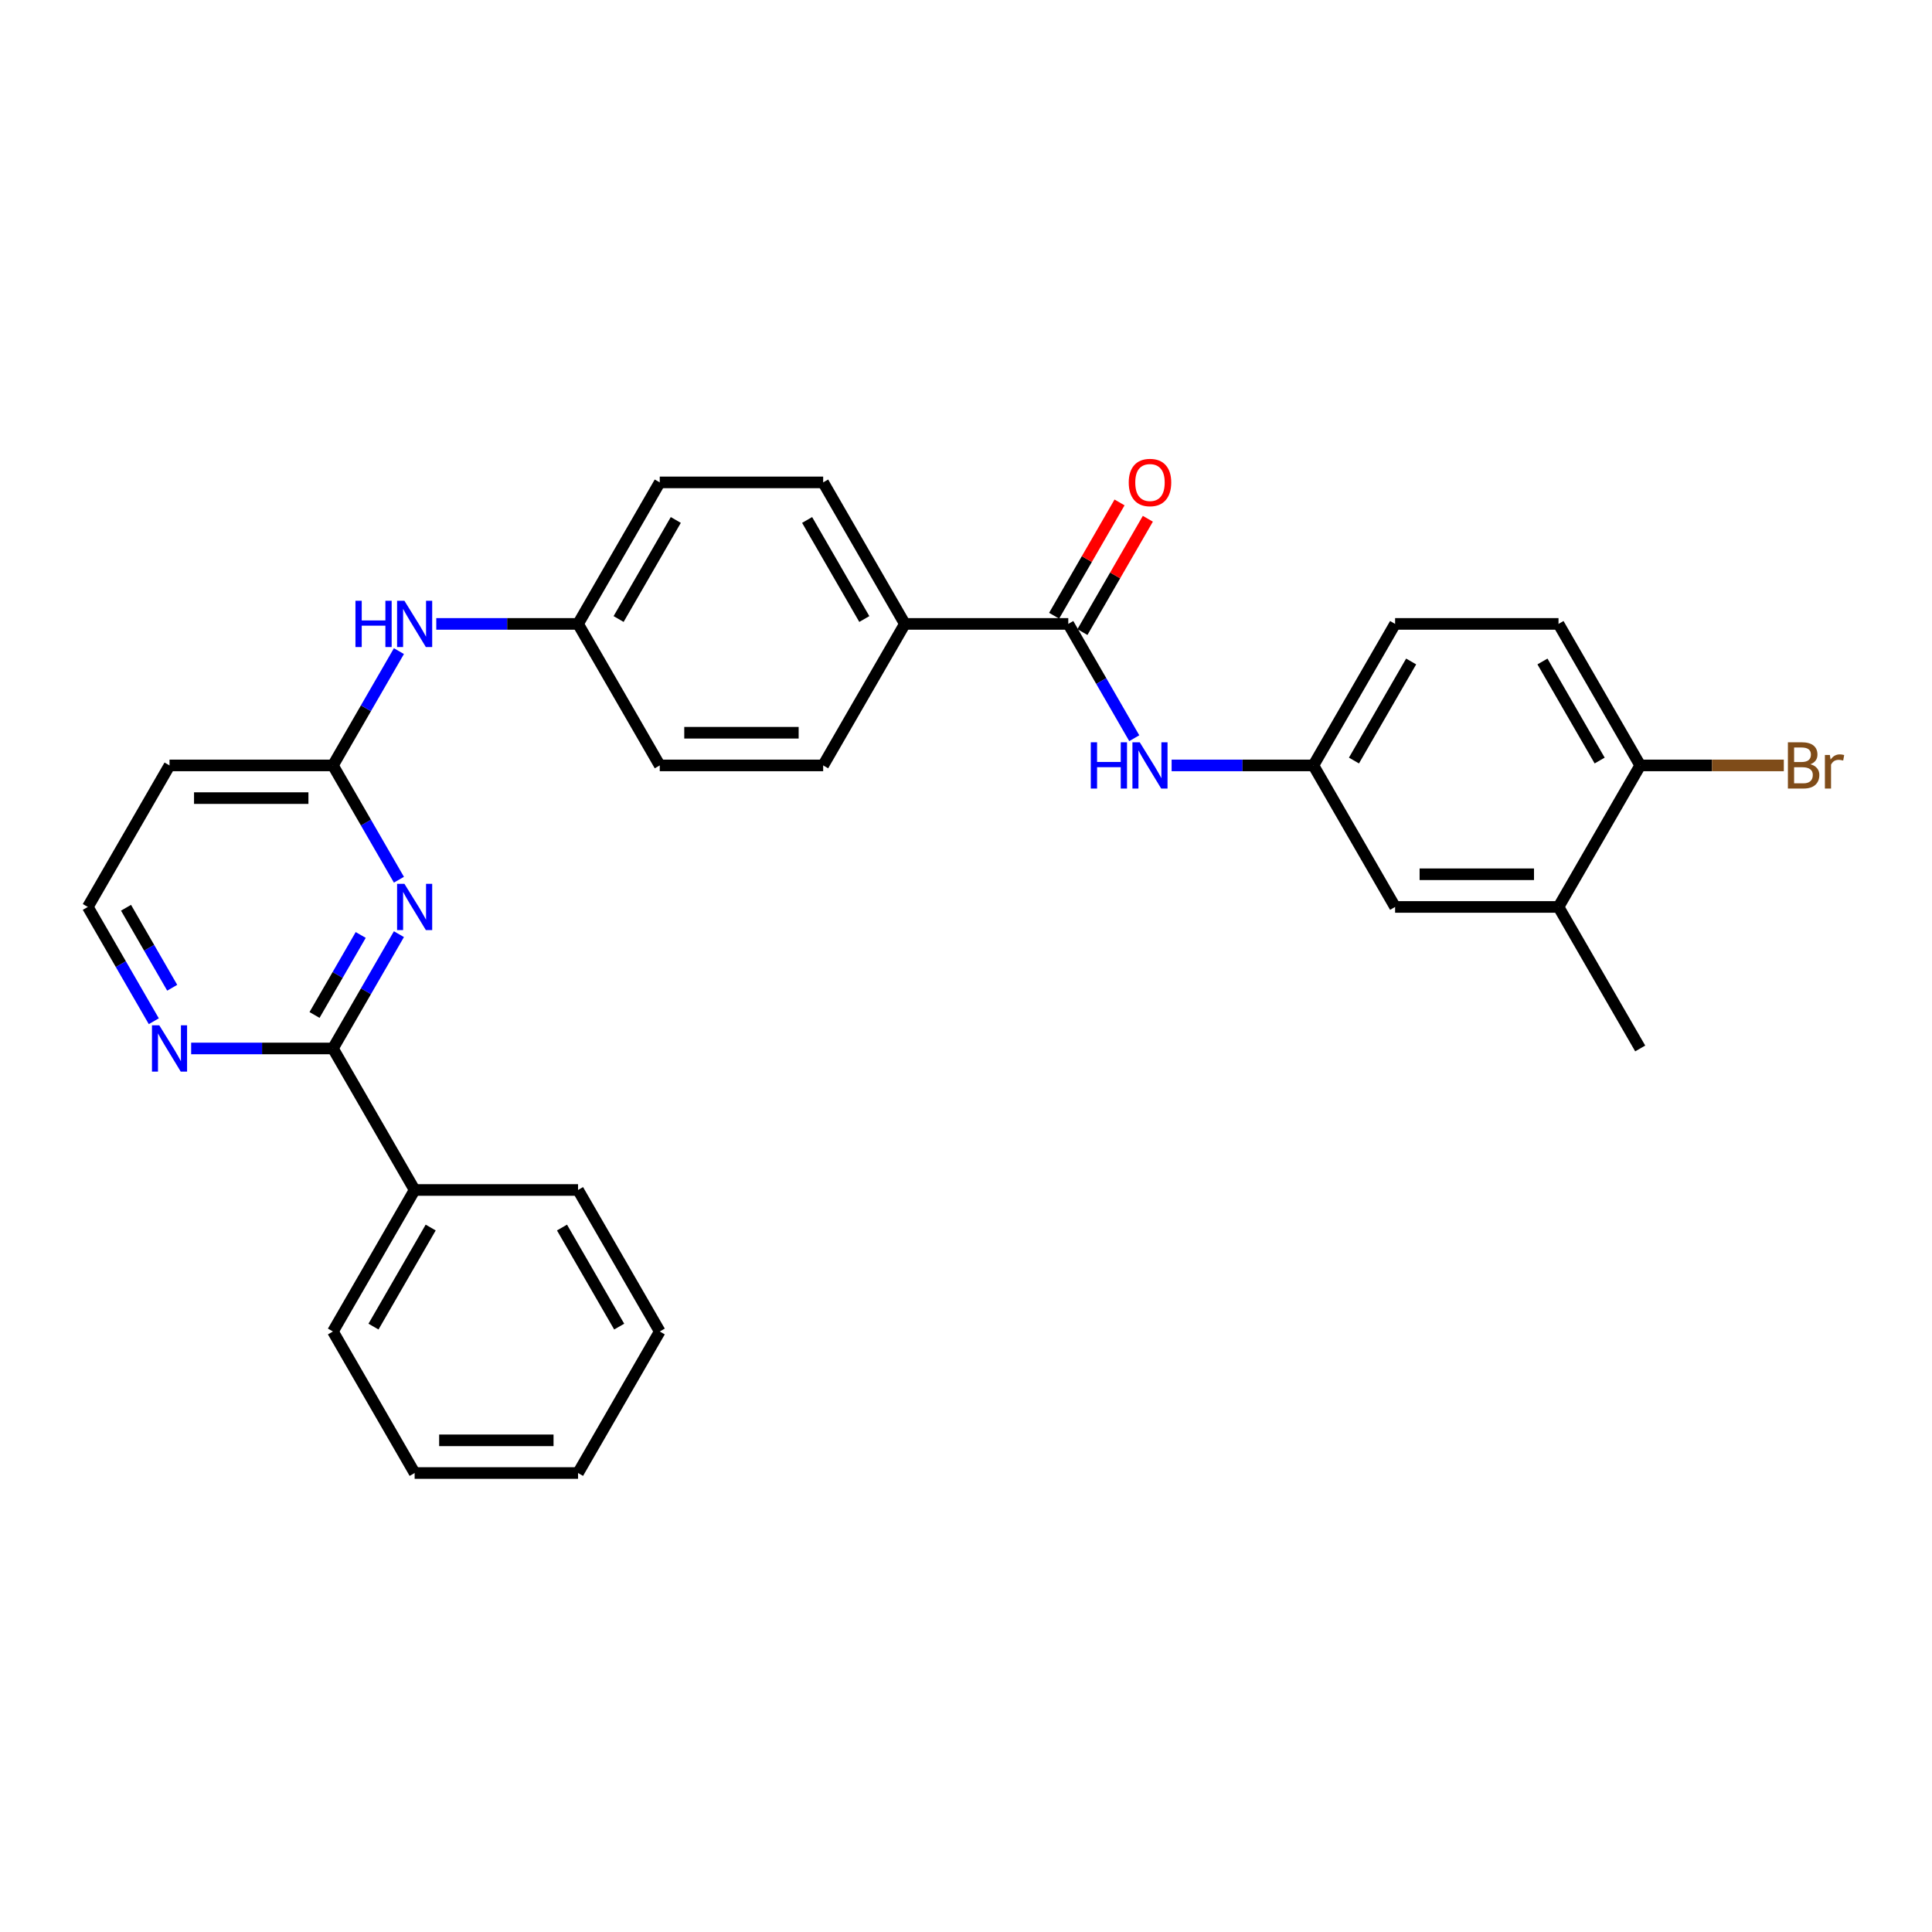 <?xml version='1.0' encoding='iso-8859-1'?>
<svg version='1.1' baseProfile='full'
              xmlns='http://www.w3.org/2000/svg'
                      xmlns:rdkit='http://www.rdkit.org/xml'
                      xmlns:xlink='http://www.w3.org/1999/xlink'
                  xml:space='preserve'
width='1000px' height='1000px' viewBox='0 0 1000 1000'>
<!-- END OF HEADER -->
<rect style='opacity:1.0;fill:#FFFFFF;stroke:none' width='1000' height='1000' x='0' y='0'> </rect>
<path class='bond-0' d='M 206.481,483.523 L 189.403,513.102' style='fill:none;fill-rule:evenodd;stroke:#0000FF;stroke-width:6px;stroke-linecap:butt;stroke-linejoin:miter;stroke-opacity:1' />
<path class='bond-0' d='M 189.403,513.102 L 172.326,542.681' style='fill:none;fill-rule:evenodd;stroke:#000000;stroke-width:6px;stroke-linecap:butt;stroke-linejoin:miter;stroke-opacity:1' />
<path class='bond-0' d='M 186.707,483.938 L 174.753,504.643' style='fill:none;fill-rule:evenodd;stroke:#0000FF;stroke-width:6px;stroke-linecap:butt;stroke-linejoin:miter;stroke-opacity:1' />
<path class='bond-0' d='M 174.753,504.643 L 162.799,525.349' style='fill:none;fill-rule:evenodd;stroke:#000000;stroke-width:6px;stroke-linecap:butt;stroke-linejoin:miter;stroke-opacity:1' />
<path class='bond-2' d='M 206.481,455.34 L 189.403,425.761' style='fill:none;fill-rule:evenodd;stroke:#0000FF;stroke-width:6px;stroke-linecap:butt;stroke-linejoin:miter;stroke-opacity:1' />
<path class='bond-2' d='M 189.403,425.761 L 172.326,396.182' style='fill:none;fill-rule:evenodd;stroke:#000000;stroke-width:6px;stroke-linecap:butt;stroke-linejoin:miter;stroke-opacity:1' />
<path class='bond-4' d='M 172.326,542.681 L 135.635,542.681' style='fill:none;fill-rule:evenodd;stroke:#000000;stroke-width:6px;stroke-linecap:butt;stroke-linejoin:miter;stroke-opacity:1' />
<path class='bond-4' d='M 135.635,542.681 L 98.943,542.681' style='fill:none;fill-rule:evenodd;stroke:#0000FF;stroke-width:6px;stroke-linecap:butt;stroke-linejoin:miter;stroke-opacity:1' />
<path class='bond-13' d='M 172.326,542.681 L 214.616,615.93' style='fill:none;fill-rule:evenodd;stroke:#000000;stroke-width:6px;stroke-linecap:butt;stroke-linejoin:miter;stroke-opacity:1' />
<path class='bond-1' d='M 552.939,322.933 L 468.358,322.933' style='fill:none;fill-rule:evenodd;stroke:#000000;stroke-width:6px;stroke-linecap:butt;stroke-linejoin:miter;stroke-opacity:1' />
<path class='bond-3' d='M 552.939,322.933 L 570.017,352.512' style='fill:none;fill-rule:evenodd;stroke:#000000;stroke-width:6px;stroke-linecap:butt;stroke-linejoin:miter;stroke-opacity:1' />
<path class='bond-3' d='M 570.017,352.512 L 587.094,382.091' style='fill:none;fill-rule:evenodd;stroke:#0000FF;stroke-width:6px;stroke-linecap:butt;stroke-linejoin:miter;stroke-opacity:1' />
<path class='bond-12' d='M 560.264,327.162 L 577.195,297.837' style='fill:none;fill-rule:evenodd;stroke:#000000;stroke-width:6px;stroke-linecap:butt;stroke-linejoin:miter;stroke-opacity:1' />
<path class='bond-12' d='M 577.195,297.837 L 594.126,268.512' style='fill:none;fill-rule:evenodd;stroke:#FF0000;stroke-width:6px;stroke-linecap:butt;stroke-linejoin:miter;stroke-opacity:1' />
<path class='bond-12' d='M 545.614,318.704 L 562.545,289.379' style='fill:none;fill-rule:evenodd;stroke:#000000;stroke-width:6px;stroke-linecap:butt;stroke-linejoin:miter;stroke-opacity:1' />
<path class='bond-12' d='M 562.545,289.379 L 579.476,260.054' style='fill:none;fill-rule:evenodd;stroke:#FF0000;stroke-width:6px;stroke-linecap:butt;stroke-linejoin:miter;stroke-opacity:1' />
<path class='bond-7' d='M 172.326,396.182 L 189.403,366.603' style='fill:none;fill-rule:evenodd;stroke:#000000;stroke-width:6px;stroke-linecap:butt;stroke-linejoin:miter;stroke-opacity:1' />
<path class='bond-7' d='M 189.403,366.603 L 206.481,337.024' style='fill:none;fill-rule:evenodd;stroke:#0000FF;stroke-width:6px;stroke-linecap:butt;stroke-linejoin:miter;stroke-opacity:1' />
<path class='bond-10' d='M 172.326,396.182 L 87.745,396.182' style='fill:none;fill-rule:evenodd;stroke:#000000;stroke-width:6px;stroke-linecap:butt;stroke-linejoin:miter;stroke-opacity:1' />
<path class='bond-10' d='M 159.639,413.099 L 100.432,413.099' style='fill:none;fill-rule:evenodd;stroke:#000000;stroke-width:6px;stroke-linecap:butt;stroke-linejoin:miter;stroke-opacity:1' />
<path class='bond-8' d='M 606.428,396.182 L 643.119,396.182' style='fill:none;fill-rule:evenodd;stroke:#0000FF;stroke-width:6px;stroke-linecap:butt;stroke-linejoin:miter;stroke-opacity:1' />
<path class='bond-8' d='M 643.119,396.182 L 679.81,396.182' style='fill:none;fill-rule:evenodd;stroke:#000000;stroke-width:6px;stroke-linecap:butt;stroke-linejoin:miter;stroke-opacity:1' />
<path class='bond-29' d='M 79.609,528.589 L 62.532,499.01' style='fill:none;fill-rule:evenodd;stroke:#0000FF;stroke-width:6px;stroke-linecap:butt;stroke-linejoin:miter;stroke-opacity:1' />
<path class='bond-29' d='M 62.532,499.01 L 45.455,469.431' style='fill:none;fill-rule:evenodd;stroke:#000000;stroke-width:6px;stroke-linecap:butt;stroke-linejoin:miter;stroke-opacity:1' />
<path class='bond-29' d='M 89.136,511.258 L 77.182,490.552' style='fill:none;fill-rule:evenodd;stroke:#0000FF;stroke-width:6px;stroke-linecap:butt;stroke-linejoin:miter;stroke-opacity:1' />
<path class='bond-29' d='M 77.182,490.552 L 65.228,469.847' style='fill:none;fill-rule:evenodd;stroke:#000000;stroke-width:6px;stroke-linecap:butt;stroke-linejoin:miter;stroke-opacity:1' />
<path class='bond-5' d='M 468.358,322.933 L 426.068,249.684' style='fill:none;fill-rule:evenodd;stroke:#000000;stroke-width:6px;stroke-linecap:butt;stroke-linejoin:miter;stroke-opacity:1' />
<path class='bond-5' d='M 447.365,320.404 L 417.762,269.13' style='fill:none;fill-rule:evenodd;stroke:#000000;stroke-width:6px;stroke-linecap:butt;stroke-linejoin:miter;stroke-opacity:1' />
<path class='bond-30' d='M 468.358,322.933 L 426.068,396.182' style='fill:none;fill-rule:evenodd;stroke:#000000;stroke-width:6px;stroke-linecap:butt;stroke-linejoin:miter;stroke-opacity:1' />
<path class='bond-6' d='M 806.681,469.431 L 722.101,469.431' style='fill:none;fill-rule:evenodd;stroke:#000000;stroke-width:6px;stroke-linecap:butt;stroke-linejoin:miter;stroke-opacity:1' />
<path class='bond-6' d='M 793.994,452.515 L 734.788,452.515' style='fill:none;fill-rule:evenodd;stroke:#000000;stroke-width:6px;stroke-linecap:butt;stroke-linejoin:miter;stroke-opacity:1' />
<path class='bond-23' d='M 806.681,469.431 L 848.972,542.681' style='fill:none;fill-rule:evenodd;stroke:#000000;stroke-width:6px;stroke-linecap:butt;stroke-linejoin:miter;stroke-opacity:1' />
<path class='bond-32' d='M 806.681,469.431 L 848.972,396.182' style='fill:none;fill-rule:evenodd;stroke:#000000;stroke-width:6px;stroke-linecap:butt;stroke-linejoin:miter;stroke-opacity:1' />
<path class='bond-17' d='M 225.815,322.933 L 262.506,322.933' style='fill:none;fill-rule:evenodd;stroke:#0000FF;stroke-width:6px;stroke-linecap:butt;stroke-linejoin:miter;stroke-opacity:1' />
<path class='bond-17' d='M 262.506,322.933 L 299.197,322.933' style='fill:none;fill-rule:evenodd;stroke:#000000;stroke-width:6px;stroke-linecap:butt;stroke-linejoin:miter;stroke-opacity:1' />
<path class='bond-11' d='M 679.81,396.182 L 722.101,469.431' style='fill:none;fill-rule:evenodd;stroke:#000000;stroke-width:6px;stroke-linecap:butt;stroke-linejoin:miter;stroke-opacity:1' />
<path class='bond-19' d='M 679.81,396.182 L 722.101,322.933' style='fill:none;fill-rule:evenodd;stroke:#000000;stroke-width:6px;stroke-linecap:butt;stroke-linejoin:miter;stroke-opacity:1' />
<path class='bond-19' d='M 700.804,393.653 L 730.407,342.379' style='fill:none;fill-rule:evenodd;stroke:#000000;stroke-width:6px;stroke-linecap:butt;stroke-linejoin:miter;stroke-opacity:1' />
<path class='bond-9' d='M 848.972,396.182 L 806.681,322.933' style='fill:none;fill-rule:evenodd;stroke:#000000;stroke-width:6px;stroke-linecap:butt;stroke-linejoin:miter;stroke-opacity:1' />
<path class='bond-9' d='M 827.978,393.653 L 798.375,342.379' style='fill:none;fill-rule:evenodd;stroke:#000000;stroke-width:6px;stroke-linecap:butt;stroke-linejoin:miter;stroke-opacity:1' />
<path class='bond-20' d='M 848.972,396.182 L 886.137,396.182' style='fill:none;fill-rule:evenodd;stroke:#000000;stroke-width:6px;stroke-linecap:butt;stroke-linejoin:miter;stroke-opacity:1' />
<path class='bond-20' d='M 886.137,396.182 L 923.301,396.182' style='fill:none;fill-rule:evenodd;stroke:#7F4C19;stroke-width:6px;stroke-linecap:butt;stroke-linejoin:miter;stroke-opacity:1' />
<path class='bond-18' d='M 87.745,396.182 L 45.455,469.431' style='fill:none;fill-rule:evenodd;stroke:#000000;stroke-width:6px;stroke-linecap:butt;stroke-linejoin:miter;stroke-opacity:1' />
<path class='bond-24' d='M 214.616,615.93 L 172.326,689.179' style='fill:none;fill-rule:evenodd;stroke:#000000;stroke-width:6px;stroke-linecap:butt;stroke-linejoin:miter;stroke-opacity:1' />
<path class='bond-24' d='M 222.922,635.375 L 193.319,686.649' style='fill:none;fill-rule:evenodd;stroke:#000000;stroke-width:6px;stroke-linecap:butt;stroke-linejoin:miter;stroke-opacity:1' />
<path class='bond-25' d='M 214.616,615.93 L 299.197,615.93' style='fill:none;fill-rule:evenodd;stroke:#000000;stroke-width:6px;stroke-linecap:butt;stroke-linejoin:miter;stroke-opacity:1' />
<path class='bond-14' d='M 426.068,249.684 L 341.487,249.684' style='fill:none;fill-rule:evenodd;stroke:#000000;stroke-width:6px;stroke-linecap:butt;stroke-linejoin:miter;stroke-opacity:1' />
<path class='bond-15' d='M 426.068,396.182 L 341.487,396.182' style='fill:none;fill-rule:evenodd;stroke:#000000;stroke-width:6px;stroke-linecap:butt;stroke-linejoin:miter;stroke-opacity:1' />
<path class='bond-15' d='M 413.381,379.266 L 354.174,379.266' style='fill:none;fill-rule:evenodd;stroke:#000000;stroke-width:6px;stroke-linecap:butt;stroke-linejoin:miter;stroke-opacity:1' />
<path class='bond-16' d='M 806.681,322.933 L 722.101,322.933' style='fill:none;fill-rule:evenodd;stroke:#000000;stroke-width:6px;stroke-linecap:butt;stroke-linejoin:miter;stroke-opacity:1' />
<path class='bond-21' d='M 299.197,322.933 L 341.487,396.182' style='fill:none;fill-rule:evenodd;stroke:#000000;stroke-width:6px;stroke-linecap:butt;stroke-linejoin:miter;stroke-opacity:1' />
<path class='bond-22' d='M 299.197,322.933 L 341.487,249.684' style='fill:none;fill-rule:evenodd;stroke:#000000;stroke-width:6px;stroke-linecap:butt;stroke-linejoin:miter;stroke-opacity:1' />
<path class='bond-22' d='M 320.19,320.404 L 349.793,269.13' style='fill:none;fill-rule:evenodd;stroke:#000000;stroke-width:6px;stroke-linecap:butt;stroke-linejoin:miter;stroke-opacity:1' />
<path class='bond-27' d='M 172.326,689.179 L 214.616,762.428' style='fill:none;fill-rule:evenodd;stroke:#000000;stroke-width:6px;stroke-linecap:butt;stroke-linejoin:miter;stroke-opacity:1' />
<path class='bond-26' d='M 299.197,615.93 L 341.487,689.179' style='fill:none;fill-rule:evenodd;stroke:#000000;stroke-width:6px;stroke-linecap:butt;stroke-linejoin:miter;stroke-opacity:1' />
<path class='bond-26' d='M 290.891,635.375 L 320.494,686.649' style='fill:none;fill-rule:evenodd;stroke:#000000;stroke-width:6px;stroke-linecap:butt;stroke-linejoin:miter;stroke-opacity:1' />
<path class='bond-28' d='M 341.487,689.179 L 299.197,762.428' style='fill:none;fill-rule:evenodd;stroke:#000000;stroke-width:6px;stroke-linecap:butt;stroke-linejoin:miter;stroke-opacity:1' />
<path class='bond-31' d='M 214.616,762.428 L 299.197,762.428' style='fill:none;fill-rule:evenodd;stroke:#000000;stroke-width:6px;stroke-linecap:butt;stroke-linejoin:miter;stroke-opacity:1' />
<path class='bond-31' d='M 227.303,745.512 L 286.51,745.512' style='fill:none;fill-rule:evenodd;stroke:#000000;stroke-width:6px;stroke-linecap:butt;stroke-linejoin:miter;stroke-opacity:1' />
<path  class='atom-0' d='M 209.321 457.455
L 217.17 470.142
Q 217.949 471.394, 219.2 473.66
Q 220.452 475.927, 220.52 476.063
L 220.52 457.455
L 223.7 457.455
L 223.7 481.408
L 220.418 481.408
L 211.994 467.537
Q 211.013 465.913, 209.964 464.052
Q 208.949 462.191, 208.645 461.616
L 208.645 481.408
L 205.532 481.408
L 205.532 457.455
L 209.321 457.455
' fill='#0000FF'/>
<path  class='atom-4' d='M 564.594 384.206
L 567.842 384.206
L 567.842 394.389
L 580.09 394.389
L 580.09 384.206
L 583.337 384.206
L 583.337 408.159
L 580.09 408.159
L 580.09 397.096
L 567.842 397.096
L 567.842 408.159
L 564.594 408.159
L 564.594 384.206
' fill='#0000FF'/>
<path  class='atom-4' d='M 589.935 384.206
L 597.784 396.893
Q 598.562 398.145, 599.814 400.411
Q 601.066 402.678, 601.133 402.813
L 601.133 384.206
L 604.313 384.206
L 604.313 408.159
L 601.032 408.159
L 592.607 394.288
Q 591.626 392.664, 590.578 390.803
Q 589.563 388.942, 589.258 388.367
L 589.258 408.159
L 586.146 408.159
L 586.146 384.206
L 589.935 384.206
' fill='#0000FF'/>
<path  class='atom-5' d='M 82.45 530.704
L 90.299 543.391
Q 91.077 544.643, 92.329 546.91
Q 93.581 549.176, 93.649 549.312
L 93.649 530.704
L 96.829 530.704
L 96.829 554.657
L 93.547 554.657
L 85.123 540.786
Q 84.142 539.162, 83.093 537.301
Q 82.078 535.44, 81.773 534.865
L 81.773 554.657
L 78.661 554.657
L 78.661 530.704
L 82.45 530.704
' fill='#0000FF'/>
<path  class='atom-8' d='M 183.981 310.957
L 187.229 310.957
L 187.229 321.14
L 199.476 321.14
L 199.476 310.957
L 202.724 310.957
L 202.724 334.91
L 199.476 334.91
L 199.476 323.847
L 187.229 323.847
L 187.229 334.91
L 183.981 334.91
L 183.981 310.957
' fill='#0000FF'/>
<path  class='atom-8' d='M 209.321 310.957
L 217.17 323.644
Q 217.949 324.896, 219.2 327.162
Q 220.452 329.429, 220.52 329.564
L 220.52 310.957
L 223.7 310.957
L 223.7 334.91
L 220.418 334.91
L 211.994 321.039
Q 211.013 319.415, 209.964 317.554
Q 208.949 315.693, 208.645 315.118
L 208.645 334.91
L 205.532 334.91
L 205.532 310.957
L 209.321 310.957
' fill='#0000FF'/>
<path  class='atom-13' d='M 584.234 249.752
Q 584.234 244, 587.076 240.786
Q 589.918 237.572, 595.229 237.572
Q 600.541 237.572, 603.383 240.786
Q 606.225 244, 606.225 249.752
Q 606.225 255.571, 603.349 258.887
Q 600.473 262.168, 595.229 262.168
Q 589.952 262.168, 587.076 258.887
Q 584.234 255.605, 584.234 249.752
M 595.229 259.462
Q 598.883 259.462, 600.846 257.026
Q 602.842 254.556, 602.842 249.752
Q 602.842 245.049, 600.846 242.681
Q 598.883 240.279, 595.229 240.279
Q 591.576 240.279, 589.579 242.647
Q 587.617 245.015, 587.617 249.752
Q 587.617 254.59, 589.579 257.026
Q 591.576 259.462, 595.229 259.462
' fill='#FF0000'/>
<path  class='atom-21' d='M 937.054 395.573
Q 939.355 396.216, 940.505 397.637
Q 941.689 399.024, 941.689 401.088
Q 941.689 404.404, 939.558 406.298
Q 937.46 408.159, 933.468 408.159
L 925.416 408.159
L 925.416 384.206
L 932.487 384.206
Q 936.581 384.206, 938.644 385.864
Q 940.708 387.521, 940.708 390.566
Q 940.708 394.186, 937.054 395.573
M 928.63 386.912
L 928.63 394.423
L 932.487 394.423
Q 934.855 394.423, 936.073 393.476
Q 937.325 392.495, 937.325 390.566
Q 937.325 386.912, 932.487 386.912
L 928.63 386.912
M 933.468 405.452
Q 935.802 405.452, 937.054 404.336
Q 938.306 403.219, 938.306 401.088
Q 938.306 399.126, 936.919 398.145
Q 935.566 397.13, 932.96 397.13
L 928.63 397.13
L 928.63 405.452
L 933.468 405.452
' fill='#7F4C19'/>
<path  class='atom-21' d='M 947.136 390.769
L 947.508 393.171
Q 949.335 390.465, 952.313 390.465
Q 953.26 390.465, 954.545 390.803
L 954.038 393.645
Q 952.583 393.307, 951.771 393.307
Q 950.35 393.307, 949.403 393.882
Q 948.489 394.423, 947.745 395.743
L 947.745 408.159
L 944.565 408.159
L 944.565 390.769
L 947.136 390.769
' fill='#7F4C19'/>
</svg>

